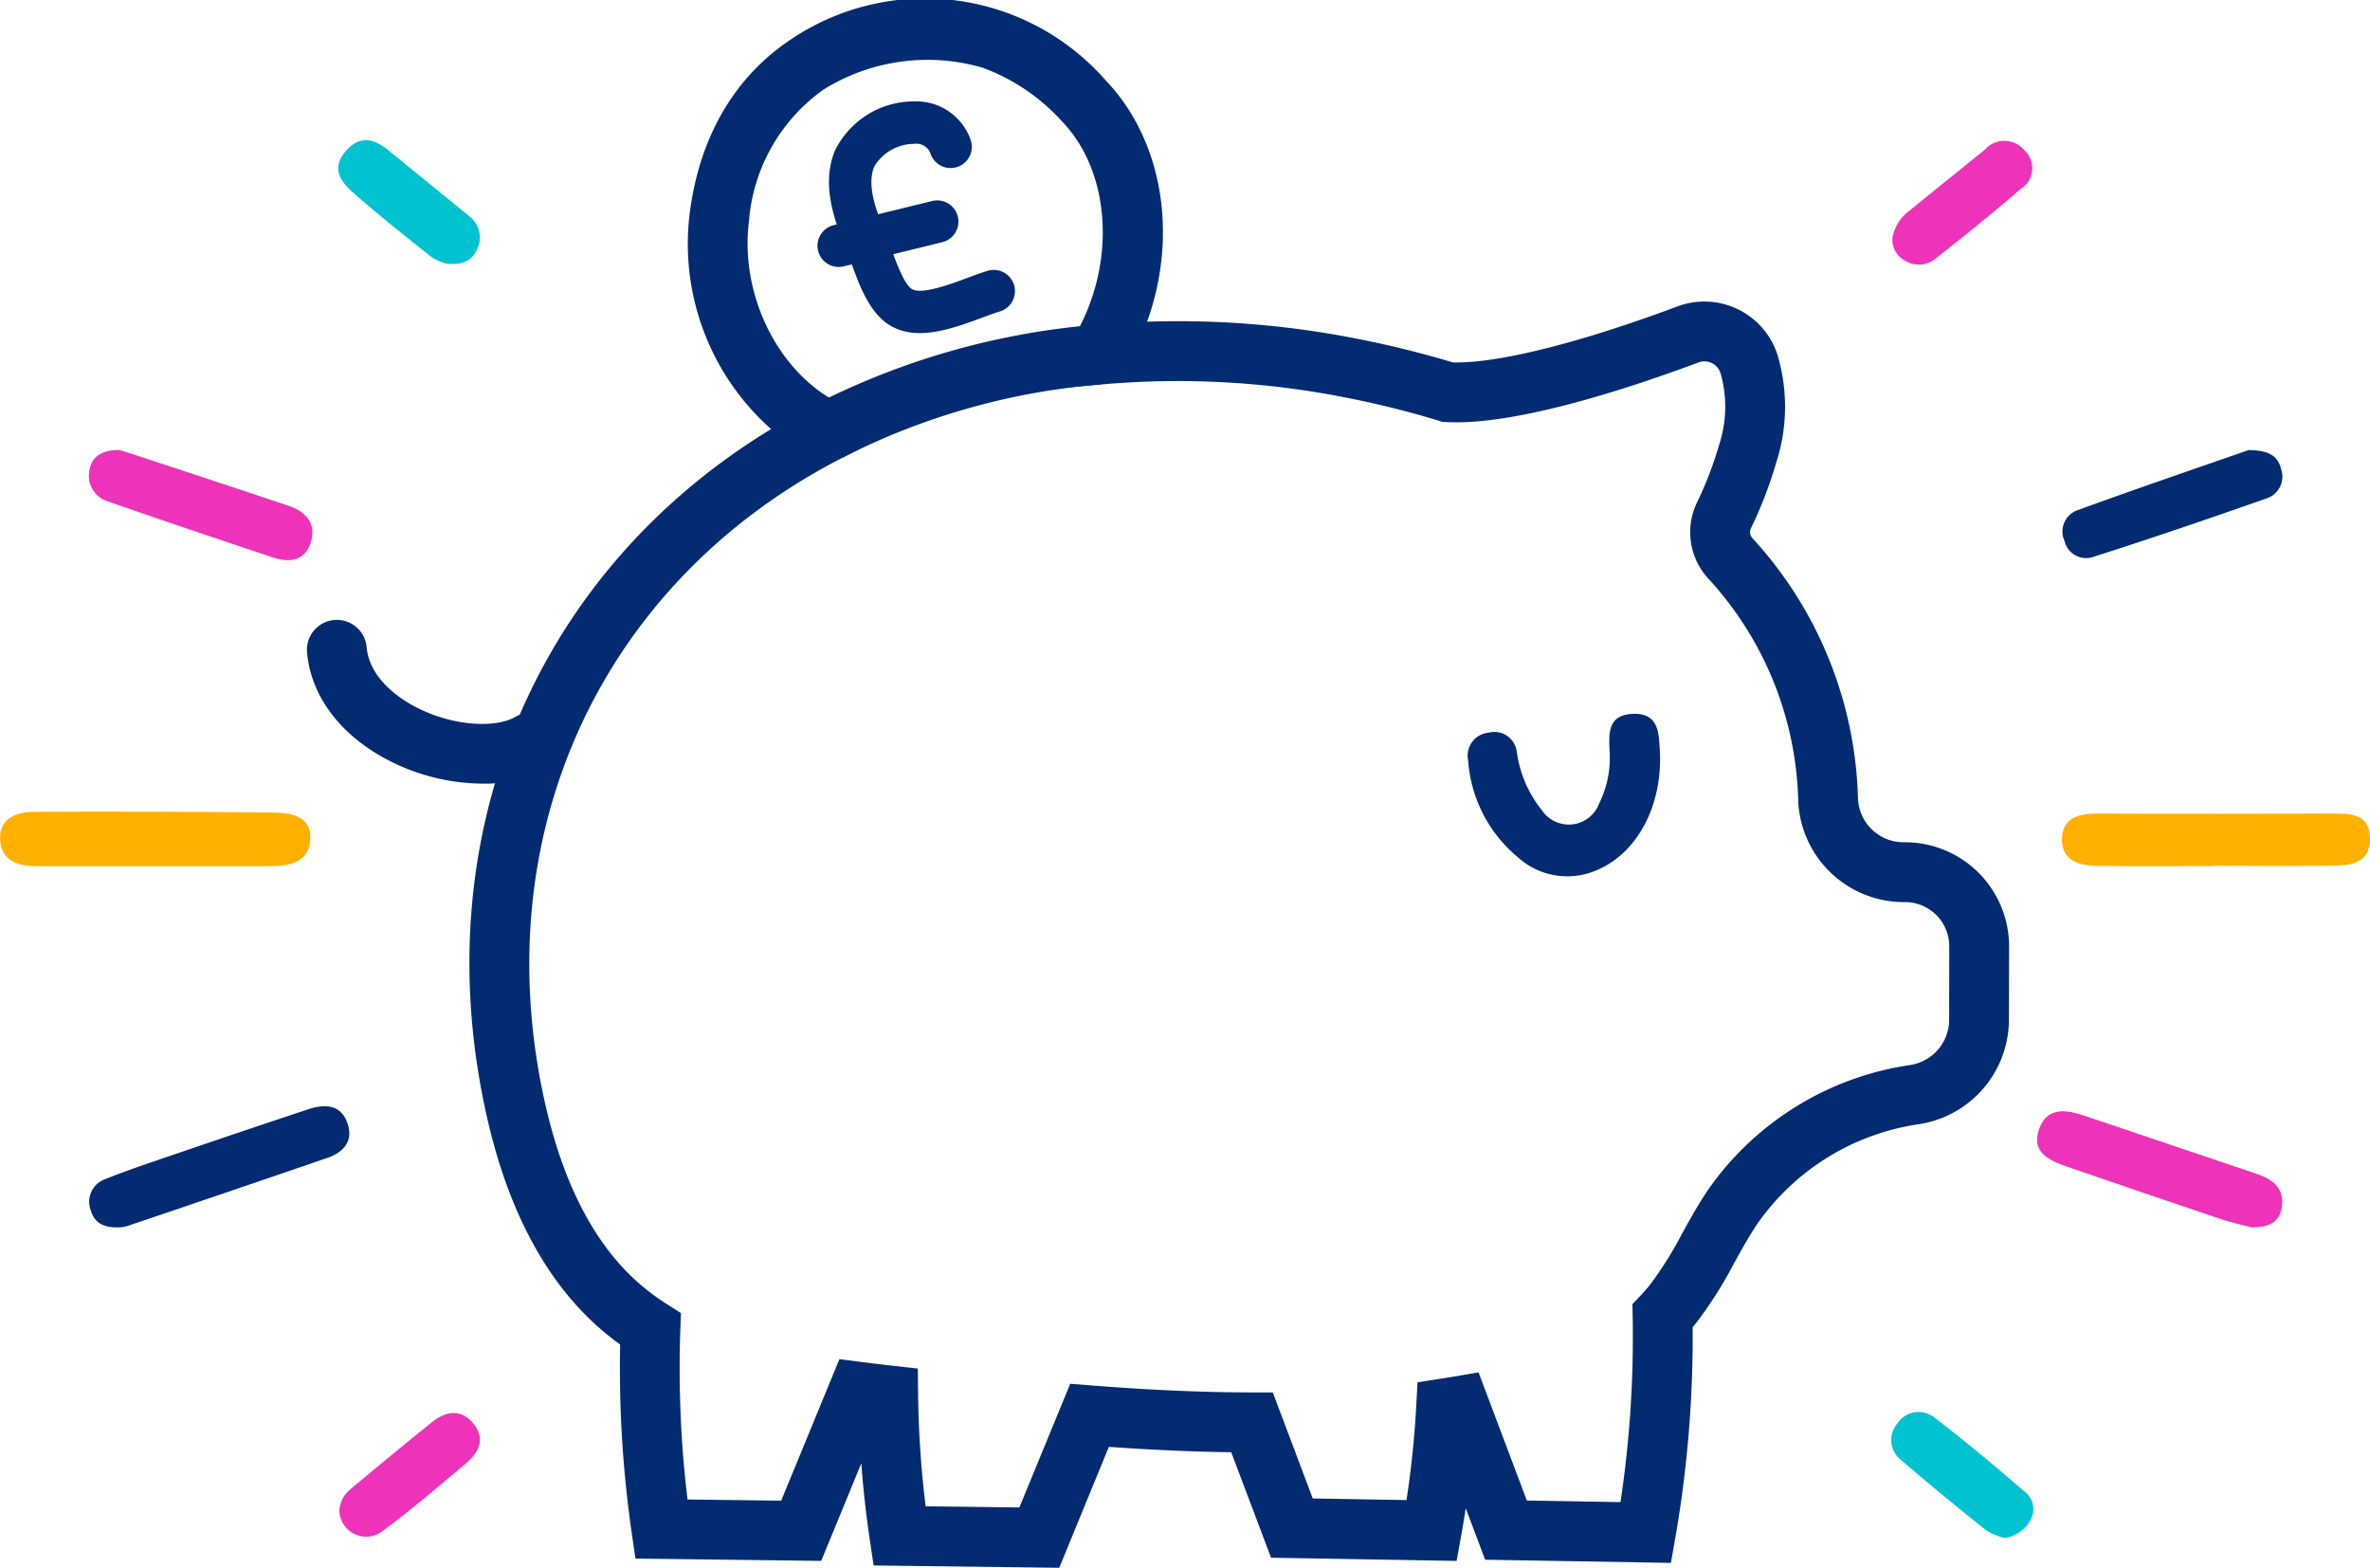 <?xml version="1.0" encoding="UTF-8"?> <svg xmlns="http://www.w3.org/2000/svg" width="160.756" height="106.341" viewBox="0 0 160.756 106.341"><g id="Group_35346" data-name="Group 35346" transform="translate(-338.583 -1297.094)"><g id="Group_834" data-name="Group 834" transform="translate(338.583 1297.094)"><path id="Path_9450" data-name="Path 9450" d="M108.594,832.638c-2.628,0-5.255,0-7.883,0-1.252,0-2.42-.349-2.5-1.775-.087-1.5,1.136-1.905,2.345-1.911q8.082-.04,16.165.05c1.232.014,2.668.233,2.521,1.907-.134,1.529-1.48,1.725-2.763,1.728C113.849,832.641,111.221,832.637,108.594,832.638Z" transform="translate(-98.203 -773.888)" fill="#ffb000"></path><path id="Path_9451" data-name="Path 9451" d="M453.141,832.83c-2.56,0-5.12.02-7.679-.009-1.276-.014-2.619-.242-2.58-1.86.035-1.46,1.217-1.7,2.493-1.693,5.382.026,10.765.006,16.148,0,1.161,0,2.208.157,2.251,1.663.042,1.487-1.031,1.826-2.146,1.854-2.827.071-5.657.024-8.486.024Z" transform="translate(-303.018 -774.085)" fill="#ffb000"></path><path id="Path_9452" data-name="Path 9452" d="M115.165,886.4c-1.069.04-1.679-.326-1.914-1.137a1.629,1.629,0,0,1,1.007-2.146c1.435-.574,2.9-1.067,4.368-1.566,3.12-1.065,6.242-2.125,9.373-3.159,1.122-.371,2.226-.348,2.669.984.393,1.185-.283,1.937-1.371,2.311q-6.773,2.328-13.559,4.619A2.406,2.406,0,0,1,115.165,886.4Z" transform="translate(-107.088 -803.15)" fill="#022b72"></path><path id="Path_9453" data-name="Path 9453" d="M453.254,886.9c-.5-.133-1.291-.3-2.05-.551q-5.256-1.766-10.5-3.579c-1.2-.415-2.421-.994-1.843-2.558.555-1.5,1.846-1.294,3.076-.879q5.828,1.963,11.655,3.934c1.106.375,1.955.987,1.713,2.332C455.137,886.542,454.466,886.916,453.254,886.9Z" transform="translate(-300.543 -803.653)" fill="#ed33b9"></path><path id="Path_9454" data-name="Path 9454" d="M115.109,768.483c.263.081.711.211,1.154.357,3.447,1.138,6.895,2.272,10.336,3.425,1.158.388,1.9,1.177,1.528,2.439-.388,1.312-1.451,1.453-2.614,1.062-3.7-1.243-7.4-2.477-11.075-3.767a1.83,1.83,0,0,1-1.324-2.208C113.3,768.873,114,768.492,115.109,768.483Z" transform="translate(-107.035 -737.964)" fill="#ed33b9"></path><path id="Path_9455" data-name="Path 9455" d="M455.626,768.505c1.243.019,1.962.309,2.192,1.253a1.552,1.552,0,0,1-.924,2.009c-3.934,1.383-7.882,2.732-11.854,4a1.5,1.5,0,0,1-1.9-1.1,1.53,1.53,0,0,1,.81-2.055C447.926,771.155,451.938,769.792,455.626,768.505Z" transform="translate(-303.105 -737.977)" fill="#022b72"></path><path id="Path_9456" data-name="Path 9456" d="M154.934,936.125a2.008,2.008,0,0,1,.67-1.426c1.857-1.55,3.72-3.092,5.606-4.607.957-.769,1.994-.942,2.839.124.8,1,.342,1.929-.507,2.645-1.85,1.559-3.685,3.144-5.631,4.574A1.817,1.817,0,0,1,154.934,936.125Z" transform="translate(-131.914 -833.624)" fill="#ed33b9"></path><path id="Path_9457" data-name="Path 9457" d="M422.023,937.841a4.4,4.4,0,0,1-1.216-.495c-1.945-1.555-3.874-3.133-5.761-4.758a1.73,1.73,0,0,1-.263-2.538,1.711,1.711,0,0,1,2.533-.336c2.08,1.584,4.087,3.268,6.061,4.982a1.467,1.467,0,0,1,.455,1.835A2.318,2.318,0,0,1,422.023,937.841Z" transform="translate(-286.063 -833.526)" fill="#00c2d1"></path><path id="Path_9458" data-name="Path 9458" d="M414.525,723.439a2.881,2.881,0,0,1,1.119-1.854c1.713-1.4,3.443-2.782,5.161-4.177a1.762,1.762,0,0,1,2.677.046,1.655,1.655,0,0,1-.264,2.633c-1.869,1.627-3.808,3.174-5.753,4.711a1.786,1.786,0,0,1-2.087.137A1.606,1.606,0,0,1,414.525,723.439Z" transform="translate(-286.168 -707.262)" fill="#ed33b9"></path><path id="Path_9459" data-name="Path 9459" d="M162.108,725.085a3.284,3.284,0,0,1-1.014-.431c-1.793-1.418-3.583-2.844-5.3-4.352-.818-.719-1.556-1.607-.6-2.779s1.943-.957,2.975-.11c1.819,1.492,3.652,2.966,5.468,4.462a1.788,1.788,0,0,1,.538,2.191C163.87,724.827,163.249,725.2,162.108,725.085Z" transform="translate(-131.8 -707.201)" fill="#00c2d1"></path><g id="Group_833" data-name="Group 833" transform="translate(20.816)"><g id="Path_275" data-name="Path 275" transform="translate(11.027)"><path id="Path_9460" data-name="Path 9460" d="M216.683,799.614l-12.591-.157-.254-1.709c-.257-1.727-.451-3.471-.581-5.219l-2.72,6.617-12.6-.157-.249-1.716a78.049,78.049,0,0,1-.788-12.8,19.726,19.726,0,0,1-1.636-1.325c-3.486-3.16-5.962-7.853-7.363-13.951-4.369-19.016,3.149-37.034,19.238-46.819a16.789,16.789,0,0,1-5.523-14.621c.651-5.153,3.008-9.226,6.815-11.777a16.286,16.286,0,0,1,21.391,2.732c3.917,4.093,4.922,10.559,2.82,16.381a62.667,62.667,0,0,1,14.211,1.151c2.108.409,4.234.929,6.313,1.546.069.02.141.042.214.065,3,.079,8.536-1.294,15.242-3.8a5.09,5.09,0,0,1,.582-.179,5.207,5.207,0,0,1,6.291,3.8,12.311,12.311,0,0,1-.187,7,28.643,28.643,0,0,1-1.714,4.446.6.6,0,0,0,.108.655l.038.042a27.145,27.145,0,0,1,7.12,17.567,3.091,3.091,0,0,0,3.081,3.017h.124a7.063,7.063,0,0,1,7.045,7.015l-.01,5.045a7.194,7.194,0,0,1-6.117,7.065,16.206,16.206,0,0,0-10.91,6.7c-.559.818-1.061,1.724-1.592,2.683a28.213,28.213,0,0,1-2.552,4.039c-.091.114-.185.228-.283.343a79.326,79.326,0,0,1-1.174,14.28l-.3,1.71-12.6-.216-1.317-3.493q-.143.94-.312,1.873l-.306,1.7-12.588-.216-2.7-7.155c-2.573-.032-5.312-.153-8.3-.364Zm-9.063-4.171,6.359.079,3.449-8.389,1.473.116c4.031.316,7.585.47,10.866.47h1.4l2.711,7.193,6.36.109c.322-2.1.543-4.229.658-6.346l.089-1.641,1.624-.253c.291-.045.578-.091.867-.14l1.649-.28,3.275,8.69,6.352.109a75.231,75.231,0,0,0,.826-12.6l-.016-.828.568-.6c.241-.255.445-.489.625-.715a24.823,24.823,0,0,0,2.176-3.476c.553-1,1.126-2.032,1.806-3.028a20.291,20.291,0,0,1,13.663-8.4,3.111,3.111,0,0,0,2.643-3.056l.01-5.03a3,3,0,0,0-3-2.965h-.082a7.174,7.174,0,0,1-7.168-7.029,23.06,23.06,0,0,0-6.092-14.912,4.639,4.639,0,0,1-.774-5.154,24.672,24.672,0,0,0,1.485-3.855l.02-.066a8.264,8.264,0,0,0,.129-4.74l-.011-.045a1.15,1.15,0,0,0-1.391-.844,1.194,1.194,0,0,0-.125.039c-4.344,1.625-12.345,4.317-17.126,4.044l-.243-.013-.428-.131c-.076-.023-.153-.048-.229-.07-1.96-.581-3.958-1.07-5.945-1.455a58.5,58.5,0,0,0-16.556-.878l-4,.357,2.08-3.43c2.972-4.9,2.661-11.251-.724-14.772l-.039-.042a13.588,13.588,0,0,0-5.366-3.606,13.347,13.347,0,0,0-10.782,1.495,12.106,12.106,0,0,0-5.049,8.916c-.641,5.074,2.053,10.416,6.266,12.424l3.7,1.765-3.647,1.872c-16.414,8.426-24.306,25.682-20.106,43.962,1.212,5.274,3.275,9.261,6.131,11.851a15.589,15.589,0,0,0,2.063,1.57l.978.623-.041,1.16a73.978,73.978,0,0,0,.489,11.485l6.353.079,3.949-9.6,1.541.2q1,.127,1.995.239l1.783.2.019,1.794A68.312,68.312,0,0,0,207.62,795.443Z" transform="translate(-176.678 -693.273)" fill="#022b72"></path></g><g id="Group_30" data-name="Group 30" transform="translate(78.733 48.419)"><g id="Path_276" data-name="Path 276"><path id="Path_9461" data-name="Path 9461" d="M354.7,812.6c-1.663.092-1.584,1.3-1.542,2.469a6.973,6.973,0,0,1-.7,3.6,2.2,2.2,0,0,1-3.891.463,8.064,8.064,0,0,1-1.693-3.917,1.533,1.533,0,0,0-1.913-1.341,1.559,1.559,0,0,0-1.421,1.686,1.607,1.607,0,0,0,.029.2,9.367,9.367,0,0,0,3.368,6.561,4.986,4.986,0,0,0,5.2.942c2.944-1.139,4.755-4.608,4.408-8.573C356.485,813.647,356.318,812.511,354.7,812.6Z" transform="translate(-343.533 -812.596)" fill="#022b72"></path></g></g><g id="Group_32" data-name="Group 32" transform="translate(35.413 6.877)"><g id="Path_278" data-name="Path 278"><path id="Path_9462" data-name="Path 9462" d="M242.04,725.85a3.526,3.526,0,0,1-1.113-.425c-1.427-.852-2.116-2.781-2.668-4.332-.125-.351-.243-.681-.348-.931-.825-1.978-1.633-4.278-.762-6.54a5.964,5.964,0,0,1,5.448-3.4,3.9,3.9,0,0,1,3.79,2.625,1.439,1.439,0,0,1-2.712.962,1.015,1.015,0,0,0-1.116-.708,3.172,3.172,0,0,0-2.725,1.556c-.49,1.27.094,2.869.735,4.4.134.318.263.685.4,1.07.312.878.894,2.508,1.433,2.828.663.4,2.691-.363,3.781-.769.487-.181.947-.353,1.359-.474a1.438,1.438,0,1,1,.816,2.759h0c-.316.093-.731.247-1.171.411C245.593,725.473,243.687,726.184,242.04,725.85Z" transform="translate(-236.773 -710.221)" fill="#022b72"></path></g></g><g id="Group_33" data-name="Group 33" transform="translate(34.635 13.594)"><g id="Path_279" data-name="Path 279"><path id="Path_9463" data-name="Path 9463" d="M236.009,731.259a1.439,1.439,0,0,1-.057-2.807l6.7-1.643a1.438,1.438,0,0,1,.685,2.793l-6.7,1.643A1.43,1.43,0,0,1,236.009,731.259Z" transform="translate(-234.857 -726.773)" fill="#022b72"></path></g></g><g id="Group_831" data-name="Group 831" transform="translate(34.451 22.03)"><path id="Path_9464" data-name="Path 9464" d="M236.276,756.578l-1.873-3.6a50.917,50.917,0,0,1,19.057-5.415l.362,4.042A46.88,46.88,0,0,0,236.276,756.578Z" transform="translate(-234.403 -747.563)" fill="#022b72"></path></g><g id="Group_832" data-name="Group 832" transform="translate(0 42.011)"><path id="Path_9465" data-name="Path 9465" d="M161.379,807.947a14.108,14.108,0,0,1-6.405-1.615c-3.23-1.689-5.222-4.361-5.465-7.331a2.029,2.029,0,0,1,4.044-.33c.18,2.205,2.368,3.578,3.3,4.065,2.623,1.372,5.5,1.429,6.771.694a2.029,2.029,0,1,1,2.037,3.509A8.587,8.587,0,0,1,161.379,807.947Z" transform="translate(-149.502 -796.806)" fill="#022b72"></path></g></g></g></g></svg> 